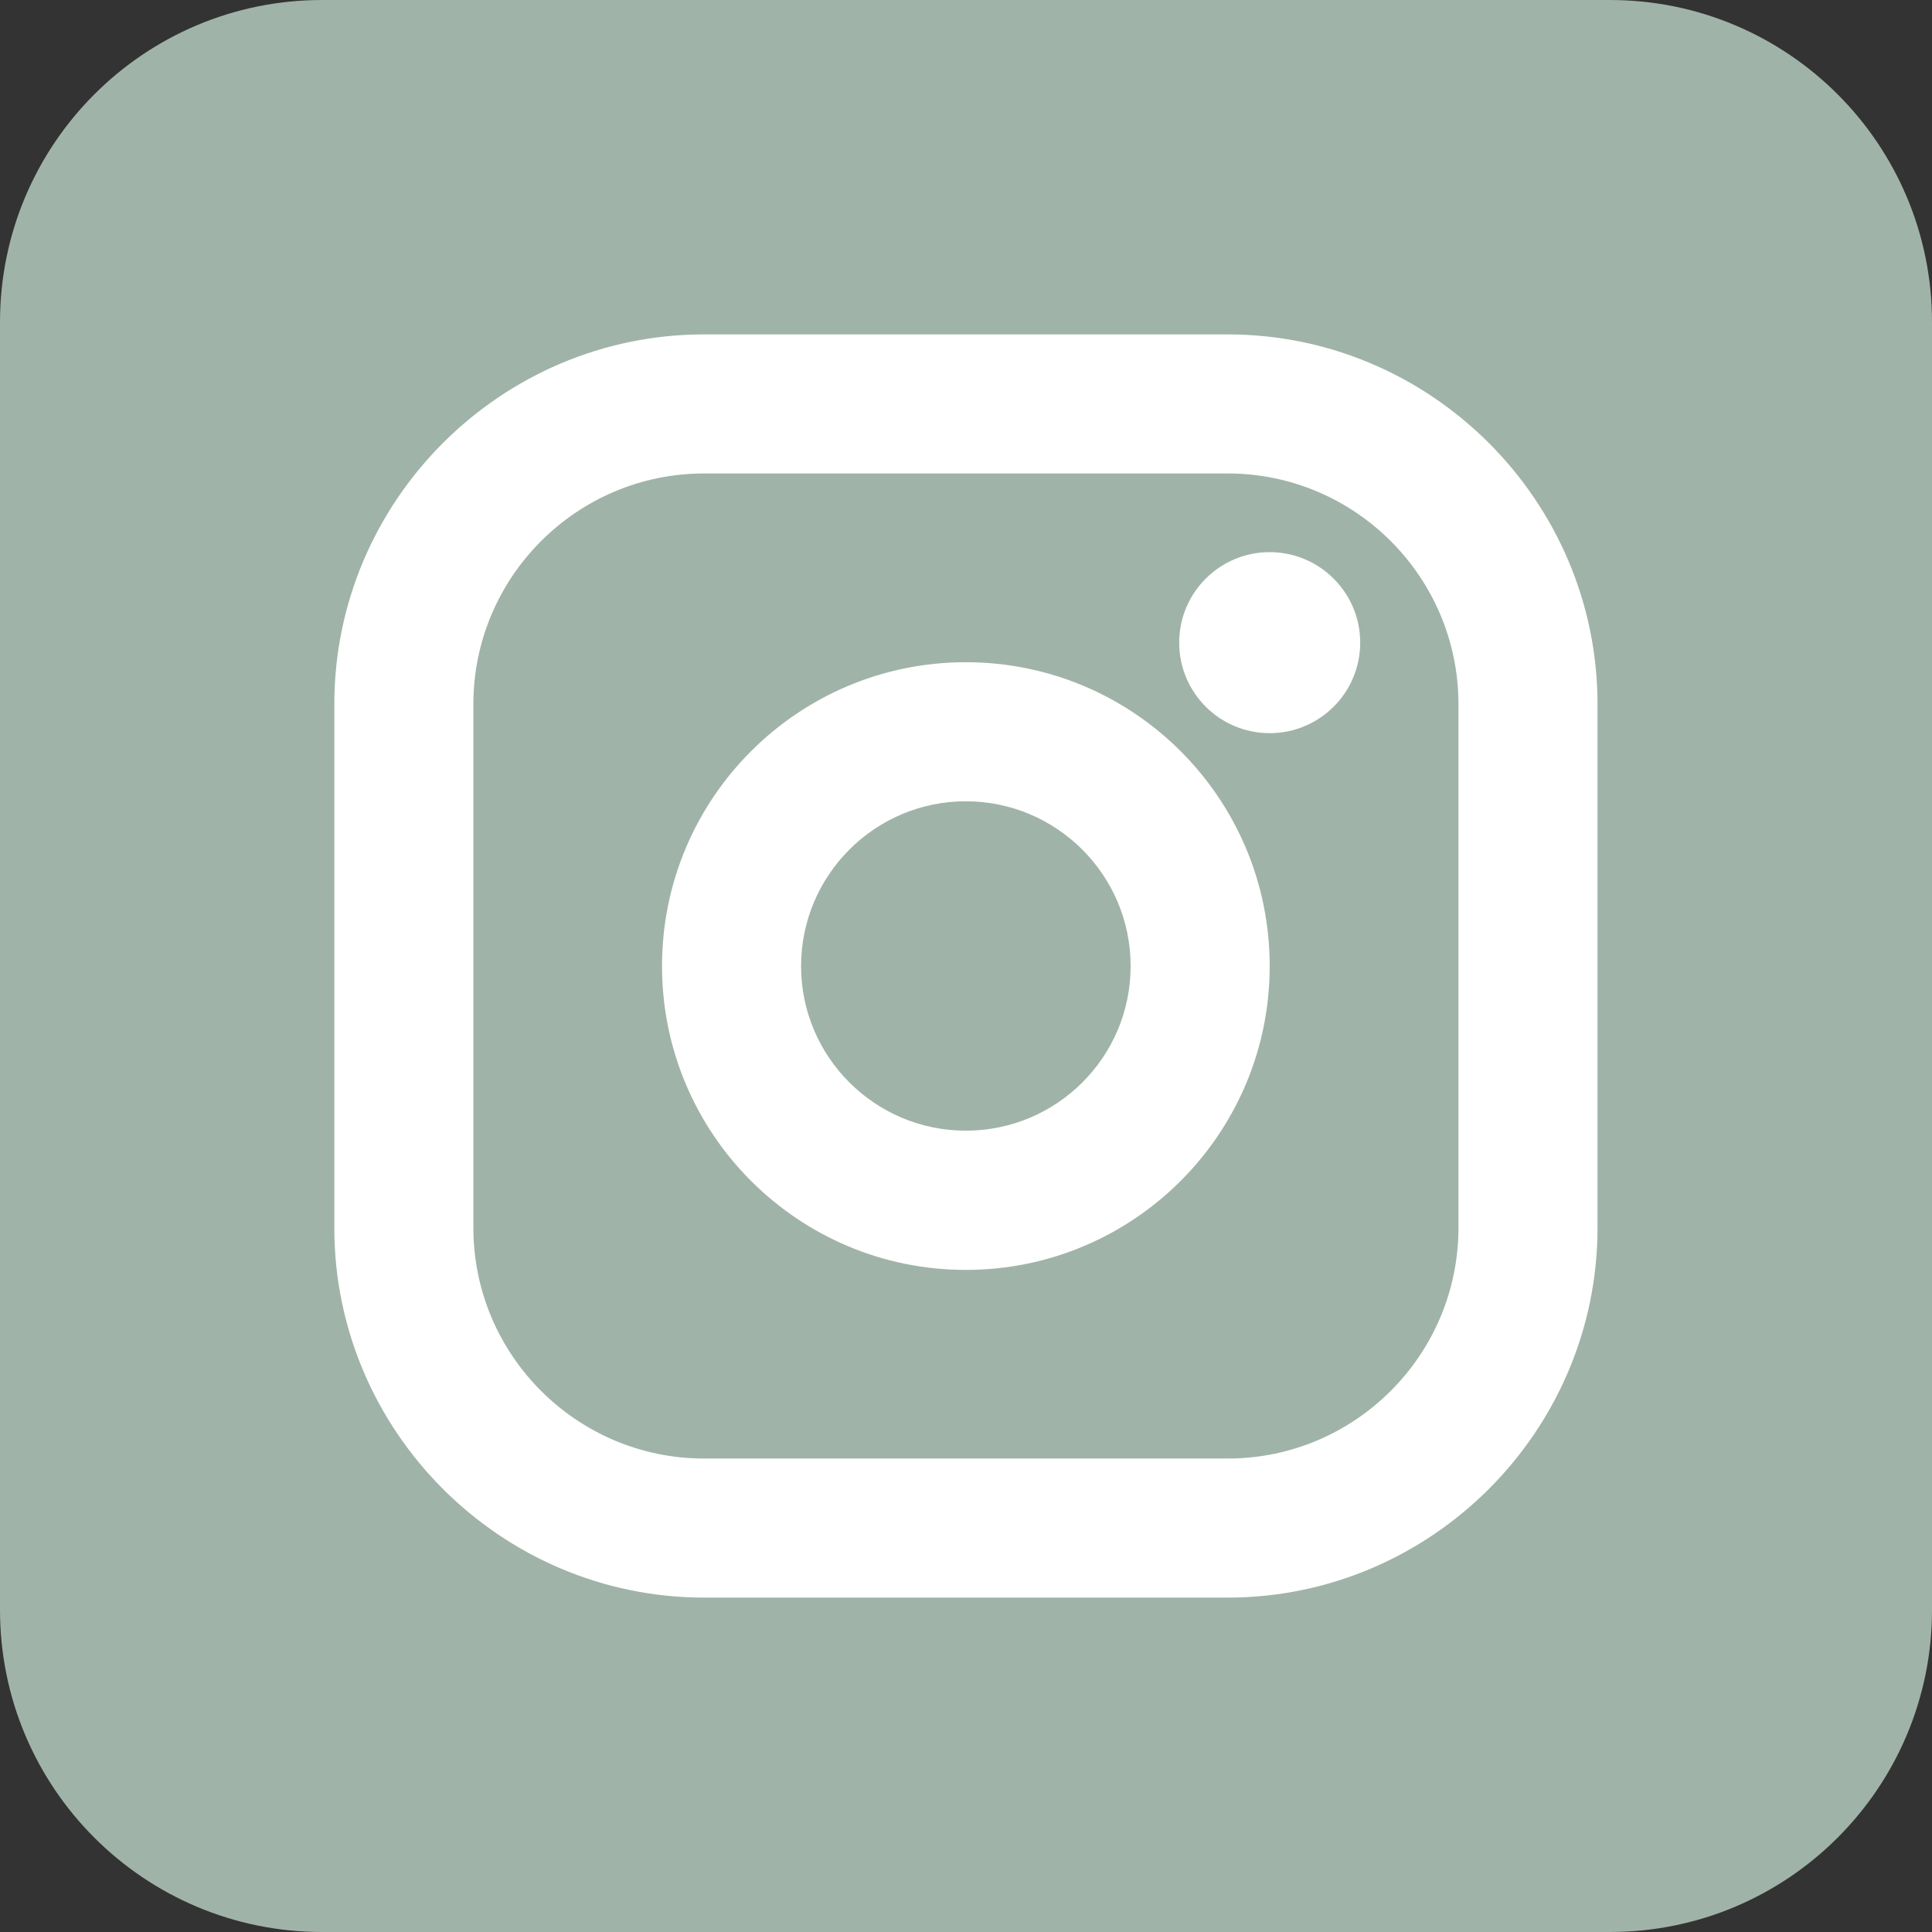 <svg width="47" height="47" viewBox="0 0 47 47" fill="none" xmlns="http://www.w3.org/2000/svg">
<rect x="0" y="0" width="47" height="47" fill="#333333" stroke="none"/>
<g clip-path="url(#clip0_8819_2535)">
<path d="M39.164 0H7.836C3.508 0 0 3.508 0 7.836V39.164C0 43.492 3.508 47 7.836 47H39.164C43.492 47 47 43.492 47 39.164V7.836C47 3.508 43.492 0 39.164 0Z" fill="#A0B3A8"/>
<path d="M29.866 11.518C32.961 11.518 35.48 14.036 35.48 17.131V29.869C35.48 32.963 32.961 35.482 29.866 35.482H17.129C14.034 35.482 11.516 32.963 11.516 29.869V17.131C11.516 14.036 14.034 11.518 17.129 11.518H29.866ZM29.866 8.135H17.129C12.179 8.135 8.133 12.185 8.133 17.131V29.869C8.133 34.818 12.183 38.865 17.129 38.865H29.866C34.816 38.865 38.863 34.815 38.863 29.869V17.131C38.863 12.181 34.813 8.135 29.866 8.135ZM23.496 19.493C25.705 19.493 27.505 21.289 27.505 23.502C27.505 25.714 25.709 27.506 23.496 27.506C21.284 27.506 19.488 25.711 19.488 23.502C19.488 21.292 21.284 19.493 23.496 19.493ZM23.496 16.11C19.415 16.11 16.105 19.42 16.105 23.502C16.105 27.583 19.415 30.893 23.496 30.893C27.578 30.893 30.888 27.583 30.888 23.502C30.888 19.42 27.578 16.11 23.496 16.11ZM30.888 13.432C29.672 13.432 28.686 14.418 28.686 15.634C28.686 16.85 29.672 17.836 30.888 17.836C32.103 17.836 33.09 16.85 33.09 15.634C33.09 14.418 32.103 13.432 30.888 13.432Z" fill="white"/>
</g>
<defs>
<clipPath id="clip0_8819_2535">
<rect width="47" height="47" fill="white"/>
</clipPath>
</defs>
</svg>

